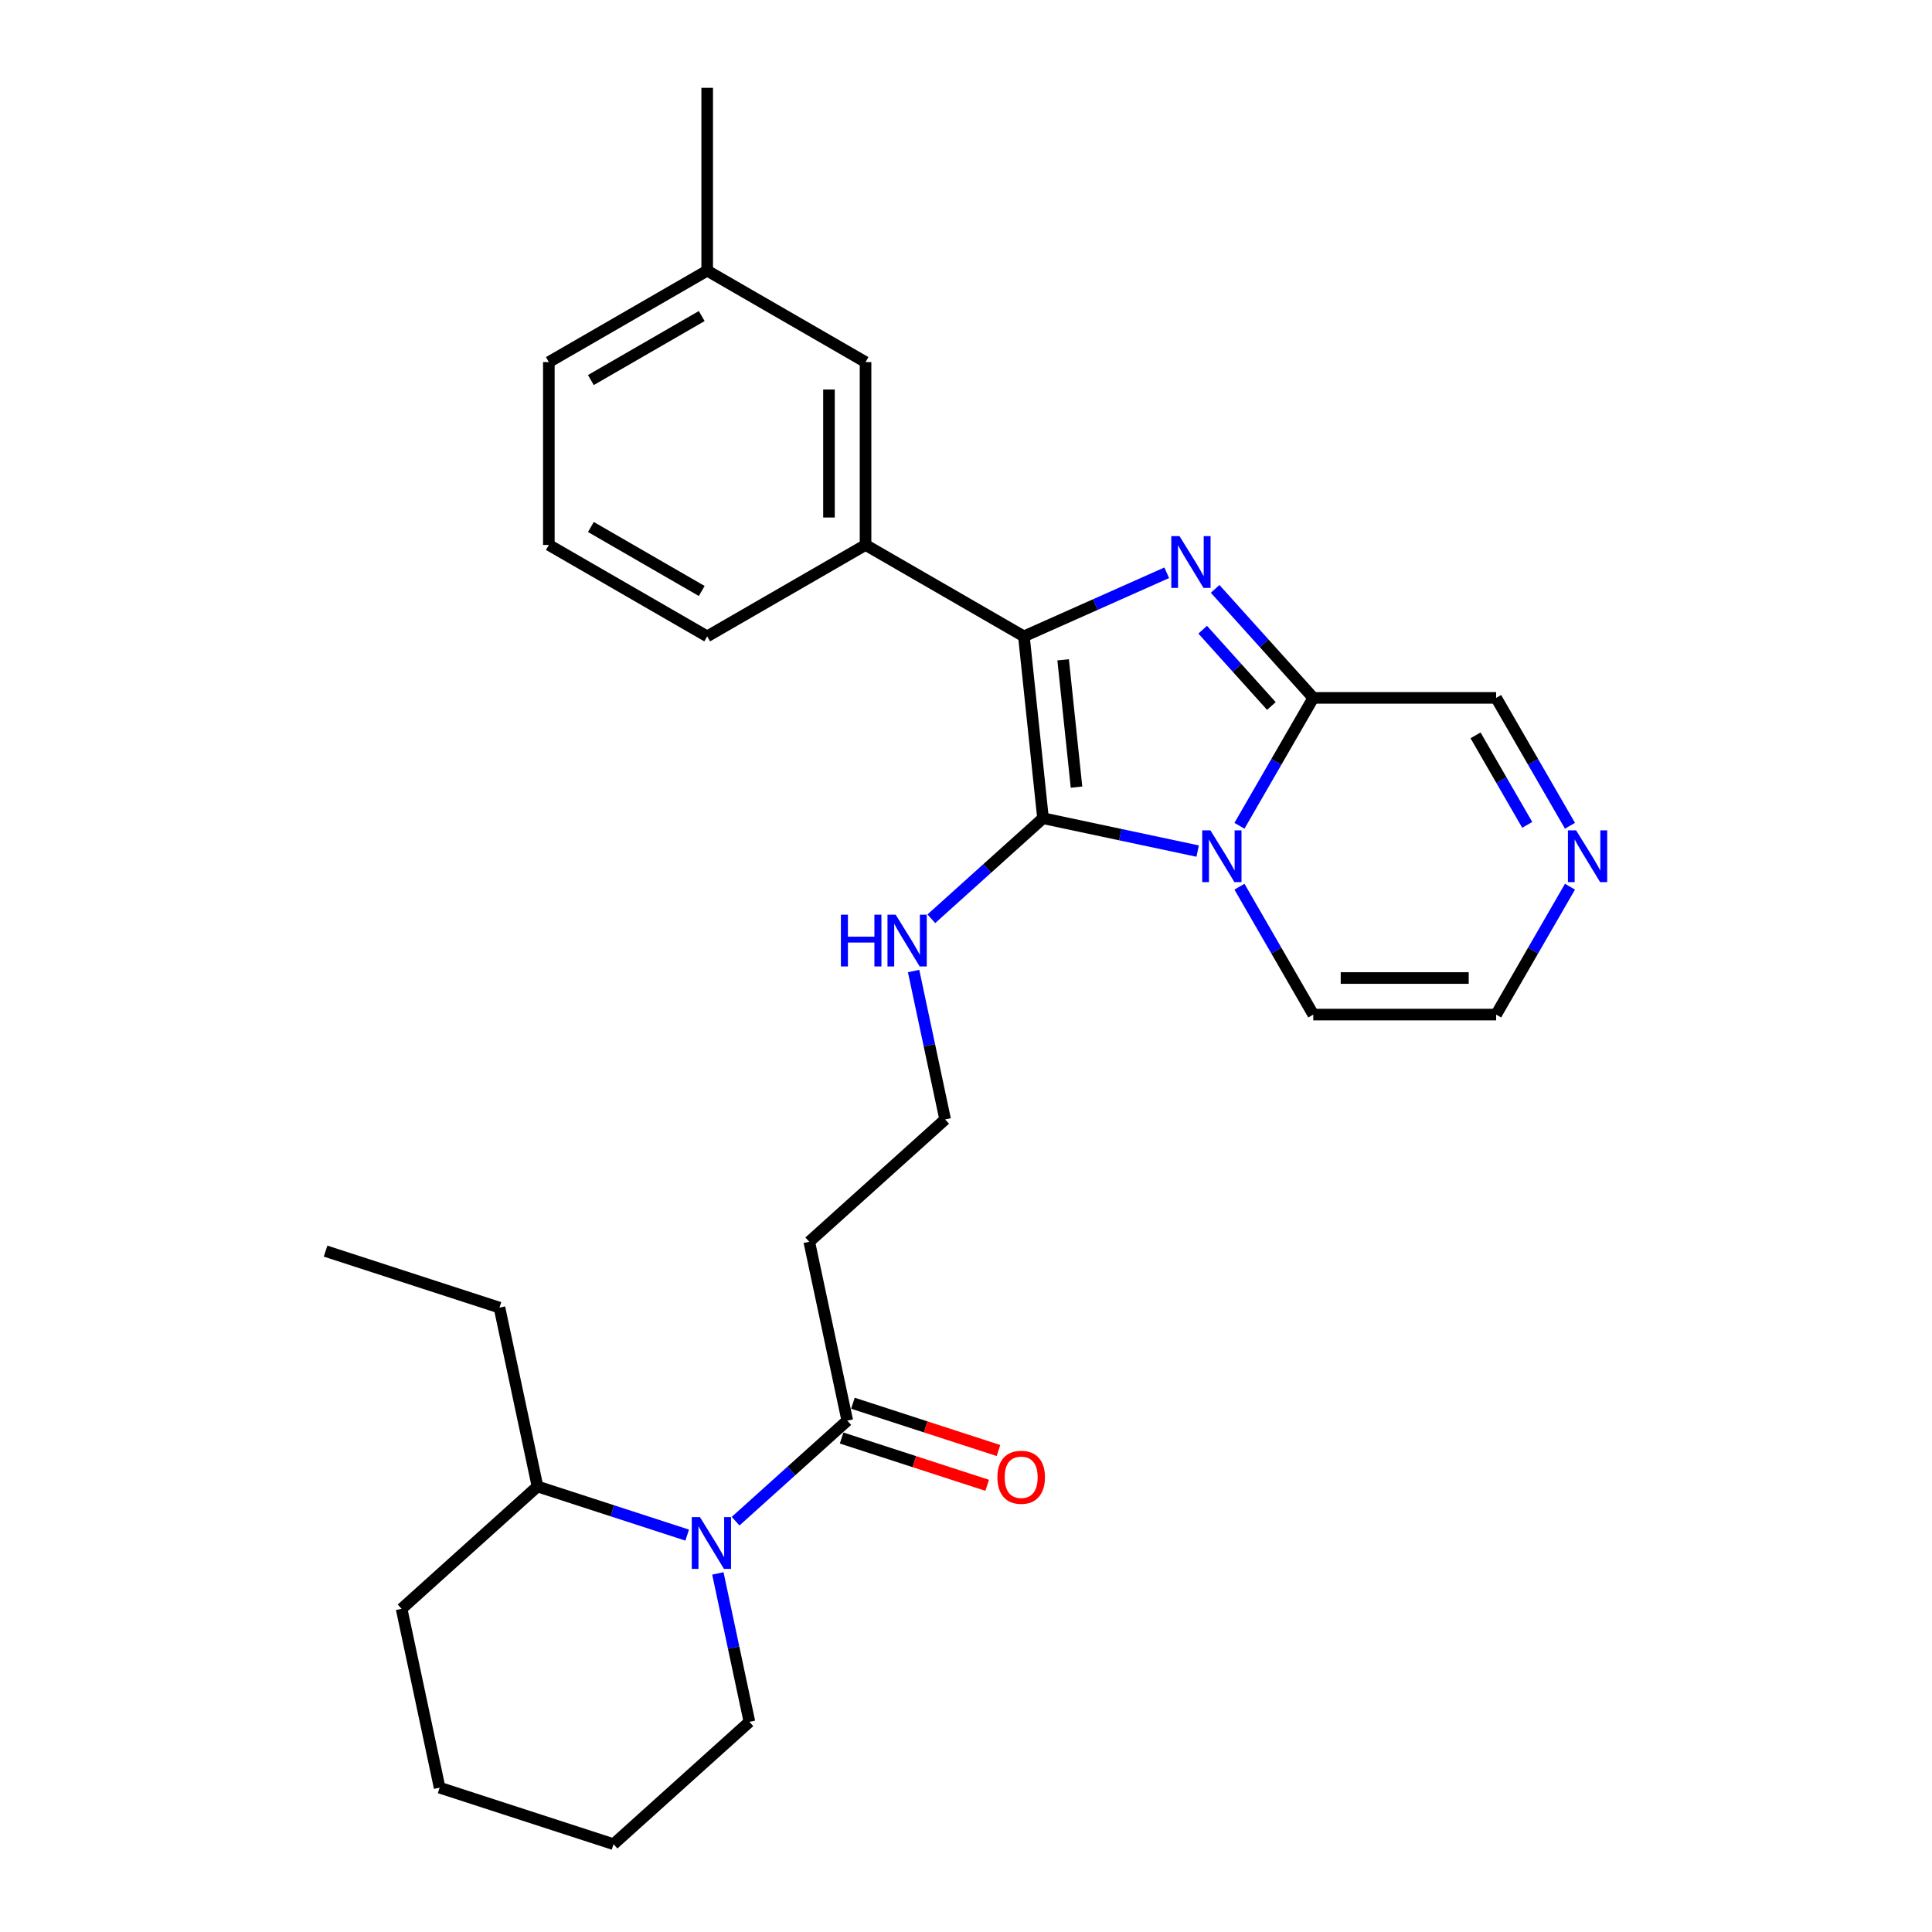 <?xml version='1.0' encoding='iso-8859-1'?>
<svg version='1.1' baseProfile='full'
              xmlns='http://www.w3.org/2000/svg'
                      xmlns:rdkit='http://www.rdkit.org/xml'
                      xmlns:xlink='http://www.w3.org/1999/xlink'
                  xml:space='preserve'
width='1000px' height='1000px' viewBox='0 0 1000 1000'>
<!-- END OF HEADER -->
<rect style='opacity:1.0;fill:#FFFFFF;stroke:none' width='1000' height='1000' x='0' y='0'> </rect>
<path class='bond-0' d='M 619.904,440.521 L 579.882,432.015' style='fill:none;fill-rule:evenodd;stroke:#0000FF;stroke-width:6px;stroke-linecap:butt;stroke-linejoin:miter;stroke-opacity:1' />
<path class='bond-0' d='M 579.882,432.015 L 539.86,423.508' style='fill:none;fill-rule:evenodd;stroke:#000000;stroke-width:6px;stroke-linecap:butt;stroke-linejoin:miter;stroke-opacity:1' />
<path class='bond-3' d='M 641.538,427.417 L 660.647,394.32' style='fill:none;fill-rule:evenodd;stroke:#0000FF;stroke-width:6px;stroke-linecap:butt;stroke-linejoin:miter;stroke-opacity:1' />
<path class='bond-3' d='M 660.647,394.32 L 679.756,361.222' style='fill:none;fill-rule:evenodd;stroke:#000000;stroke-width:6px;stroke-linecap:butt;stroke-linejoin:miter;stroke-opacity:1' />
<path class='bond-8' d='M 641.538,458.952 L 660.647,492.05' style='fill:none;fill-rule:evenodd;stroke:#0000FF;stroke-width:6px;stroke-linecap:butt;stroke-linejoin:miter;stroke-opacity:1' />
<path class='bond-8' d='M 660.647,492.05 L 679.756,525.148' style='fill:none;fill-rule:evenodd;stroke:#000000;stroke-width:6px;stroke-linecap:butt;stroke-linejoin:miter;stroke-opacity:1' />
<path class='bond-2' d='M 539.86,423.508 L 529.967,329.383' style='fill:none;fill-rule:evenodd;stroke:#000000;stroke-width:6px;stroke-linecap:butt;stroke-linejoin:miter;stroke-opacity:1' />
<path class='bond-2' d='M 557.201,407.41 L 550.276,341.523' style='fill:none;fill-rule:evenodd;stroke:#000000;stroke-width:6px;stroke-linecap:butt;stroke-linejoin:miter;stroke-opacity:1' />
<path class='bond-10' d='M 539.86,423.508 L 510.959,449.53' style='fill:none;fill-rule:evenodd;stroke:#000000;stroke-width:6px;stroke-linecap:butt;stroke-linejoin:miter;stroke-opacity:1' />
<path class='bond-10' d='M 510.959,449.53 L 482.057,475.553' style='fill:none;fill-rule:evenodd;stroke:#0000FF;stroke-width:6px;stroke-linecap:butt;stroke-linejoin:miter;stroke-opacity:1' />
<path class='bond-1' d='M 628.958,304.805 L 654.357,333.014' style='fill:none;fill-rule:evenodd;stroke:#0000FF;stroke-width:6px;stroke-linecap:butt;stroke-linejoin:miter;stroke-opacity:1' />
<path class='bond-1' d='M 654.357,333.014 L 679.756,361.222' style='fill:none;fill-rule:evenodd;stroke:#000000;stroke-width:6px;stroke-linecap:butt;stroke-linejoin:miter;stroke-opacity:1' />
<path class='bond-1' d='M 622.511,325.933 L 640.291,345.679' style='fill:none;fill-rule:evenodd;stroke:#0000FF;stroke-width:6px;stroke-linecap:butt;stroke-linejoin:miter;stroke-opacity:1' />
<path class='bond-1' d='M 640.291,345.679 L 658.07,365.425' style='fill:none;fill-rule:evenodd;stroke:#000000;stroke-width:6px;stroke-linecap:butt;stroke-linejoin:miter;stroke-opacity:1' />
<path class='bond-29' d='M 603.897,296.467 L 566.932,312.925' style='fill:none;fill-rule:evenodd;stroke:#0000FF;stroke-width:6px;stroke-linecap:butt;stroke-linejoin:miter;stroke-opacity:1' />
<path class='bond-29' d='M 566.932,312.925 L 529.967,329.383' style='fill:none;fill-rule:evenodd;stroke:#000000;stroke-width:6px;stroke-linecap:butt;stroke-linejoin:miter;stroke-opacity:1' />
<path class='bond-6' d='M 529.967,329.383 L 448.004,282.062' style='fill:none;fill-rule:evenodd;stroke:#000000;stroke-width:6px;stroke-linecap:butt;stroke-linejoin:miter;stroke-opacity:1' />
<path class='bond-9' d='M 679.756,361.222 L 774.399,361.222' style='fill:none;fill-rule:evenodd;stroke:#000000;stroke-width:6px;stroke-linecap:butt;stroke-linejoin:miter;stroke-opacity:1' />
<path class='bond-4' d='M 380.745,787.36 L 409.647,761.337' style='fill:none;fill-rule:evenodd;stroke:#0000FF;stroke-width:6px;stroke-linecap:butt;stroke-linejoin:miter;stroke-opacity:1' />
<path class='bond-4' d='M 409.647,761.337 L 438.548,735.314' style='fill:none;fill-rule:evenodd;stroke:#000000;stroke-width:6px;stroke-linecap:butt;stroke-linejoin:miter;stroke-opacity:1' />
<path class='bond-14' d='M 355.684,794.571 L 316.944,781.983' style='fill:none;fill-rule:evenodd;stroke:#0000FF;stroke-width:6px;stroke-linecap:butt;stroke-linejoin:miter;stroke-opacity:1' />
<path class='bond-14' d='M 316.944,781.983 L 278.204,769.396' style='fill:none;fill-rule:evenodd;stroke:#000000;stroke-width:6px;stroke-linecap:butt;stroke-linejoin:miter;stroke-opacity:1' />
<path class='bond-18' d='M 371.566,814.41 L 379.729,852.813' style='fill:none;fill-rule:evenodd;stroke:#0000FF;stroke-width:6px;stroke-linecap:butt;stroke-linejoin:miter;stroke-opacity:1' />
<path class='bond-18' d='M 379.729,852.813 L 387.892,891.217' style='fill:none;fill-rule:evenodd;stroke:#000000;stroke-width:6px;stroke-linecap:butt;stroke-linejoin:miter;stroke-opacity:1' />
<path class='bond-5' d='M 438.548,735.314 L 418.871,642.739' style='fill:none;fill-rule:evenodd;stroke:#000000;stroke-width:6px;stroke-linecap:butt;stroke-linejoin:miter;stroke-opacity:1' />
<path class='bond-15' d='M 435.623,744.315 L 473.294,756.555' style='fill:none;fill-rule:evenodd;stroke:#000000;stroke-width:6px;stroke-linecap:butt;stroke-linejoin:miter;stroke-opacity:1' />
<path class='bond-15' d='M 473.294,756.555 L 510.964,768.795' style='fill:none;fill-rule:evenodd;stroke:#FF0000;stroke-width:6px;stroke-linecap:butt;stroke-linejoin:miter;stroke-opacity:1' />
<path class='bond-15' d='M 441.473,726.313 L 479.143,738.553' style='fill:none;fill-rule:evenodd;stroke:#000000;stroke-width:6px;stroke-linecap:butt;stroke-linejoin:miter;stroke-opacity:1' />
<path class='bond-15' d='M 479.143,738.553 L 516.814,750.793' style='fill:none;fill-rule:evenodd;stroke:#FF0000;stroke-width:6px;stroke-linecap:butt;stroke-linejoin:miter;stroke-opacity:1' />
<path class='bond-13' d='M 448.004,282.062 L 448.004,187.419' style='fill:none;fill-rule:evenodd;stroke:#000000;stroke-width:6px;stroke-linecap:butt;stroke-linejoin:miter;stroke-opacity:1' />
<path class='bond-13' d='M 429.075,267.865 L 429.075,201.615' style='fill:none;fill-rule:evenodd;stroke:#000000;stroke-width:6px;stroke-linecap:butt;stroke-linejoin:miter;stroke-opacity:1' />
<path class='bond-19' d='M 448.004,282.062 L 366.041,329.383' style='fill:none;fill-rule:evenodd;stroke:#000000;stroke-width:6px;stroke-linecap:butt;stroke-linejoin:miter;stroke-opacity:1' />
<path class='bond-7' d='M 812.617,458.952 L 793.508,492.05' style='fill:none;fill-rule:evenodd;stroke:#0000FF;stroke-width:6px;stroke-linecap:butt;stroke-linejoin:miter;stroke-opacity:1' />
<path class='bond-7' d='M 793.508,492.05 L 774.399,525.148' style='fill:none;fill-rule:evenodd;stroke:#000000;stroke-width:6px;stroke-linecap:butt;stroke-linejoin:miter;stroke-opacity:1' />
<path class='bond-28' d='M 812.617,427.417 L 793.508,394.32' style='fill:none;fill-rule:evenodd;stroke:#0000FF;stroke-width:6px;stroke-linecap:butt;stroke-linejoin:miter;stroke-opacity:1' />
<path class='bond-28' d='M 793.508,394.32 L 774.399,361.222' style='fill:none;fill-rule:evenodd;stroke:#000000;stroke-width:6px;stroke-linecap:butt;stroke-linejoin:miter;stroke-opacity:1' />
<path class='bond-28' d='M 790.492,426.952 L 777.115,403.784' style='fill:none;fill-rule:evenodd;stroke:#0000FF;stroke-width:6px;stroke-linecap:butt;stroke-linejoin:miter;stroke-opacity:1' />
<path class='bond-28' d='M 777.115,403.784 L 763.739,380.615' style='fill:none;fill-rule:evenodd;stroke:#000000;stroke-width:6px;stroke-linecap:butt;stroke-linejoin:miter;stroke-opacity:1' />
<path class='bond-11' d='M 679.756,525.148 L 774.399,525.148' style='fill:none;fill-rule:evenodd;stroke:#000000;stroke-width:6px;stroke-linecap:butt;stroke-linejoin:miter;stroke-opacity:1' />
<path class='bond-11' d='M 693.953,506.219 L 760.203,506.219' style='fill:none;fill-rule:evenodd;stroke:#000000;stroke-width:6px;stroke-linecap:butt;stroke-linejoin:miter;stroke-opacity:1' />
<path class='bond-16' d='M 472.878,502.604 L 481.041,541.007' style='fill:none;fill-rule:evenodd;stroke:#0000FF;stroke-width:6px;stroke-linecap:butt;stroke-linejoin:miter;stroke-opacity:1' />
<path class='bond-16' d='M 481.041,541.007 L 489.204,579.411' style='fill:none;fill-rule:evenodd;stroke:#000000;stroke-width:6px;stroke-linecap:butt;stroke-linejoin:miter;stroke-opacity:1' />
<path class='bond-12' d='M 418.871,642.739 L 489.204,579.411' style='fill:none;fill-rule:evenodd;stroke:#000000;stroke-width:6px;stroke-linecap:butt;stroke-linejoin:miter;stroke-opacity:1' />
<path class='bond-17' d='M 448.004,187.419 L 366.041,140.097' style='fill:none;fill-rule:evenodd;stroke:#000000;stroke-width:6px;stroke-linecap:butt;stroke-linejoin:miter;stroke-opacity:1' />
<path class='bond-21' d='M 278.204,769.396 L 258.527,676.821' style='fill:none;fill-rule:evenodd;stroke:#000000;stroke-width:6px;stroke-linecap:butt;stroke-linejoin:miter;stroke-opacity:1' />
<path class='bond-22' d='M 278.204,769.396 L 207.871,832.724' style='fill:none;fill-rule:evenodd;stroke:#000000;stroke-width:6px;stroke-linecap:butt;stroke-linejoin:miter;stroke-opacity:1' />
<path class='bond-24' d='M 366.041,140.097 L 366.041,45.455' style='fill:none;fill-rule:evenodd;stroke:#000000;stroke-width:6px;stroke-linecap:butt;stroke-linejoin:miter;stroke-opacity:1' />
<path class='bond-30' d='M 366.041,140.097 L 284.078,187.419' style='fill:none;fill-rule:evenodd;stroke:#000000;stroke-width:6px;stroke-linecap:butt;stroke-linejoin:miter;stroke-opacity:1' />
<path class='bond-30' d='M 363.211,163.588 L 305.837,196.713' style='fill:none;fill-rule:evenodd;stroke:#000000;stroke-width:6px;stroke-linecap:butt;stroke-linejoin:miter;stroke-opacity:1' />
<path class='bond-25' d='M 387.892,891.217 L 317.559,954.545' style='fill:none;fill-rule:evenodd;stroke:#000000;stroke-width:6px;stroke-linecap:butt;stroke-linejoin:miter;stroke-opacity:1' />
<path class='bond-20' d='M 366.041,329.383 L 284.078,282.062' style='fill:none;fill-rule:evenodd;stroke:#000000;stroke-width:6px;stroke-linecap:butt;stroke-linejoin:miter;stroke-opacity:1' />
<path class='bond-20' d='M 363.211,305.892 L 305.837,272.767' style='fill:none;fill-rule:evenodd;stroke:#000000;stroke-width:6px;stroke-linecap:butt;stroke-linejoin:miter;stroke-opacity:1' />
<path class='bond-23' d='M 284.078,282.062 L 284.078,187.419' style='fill:none;fill-rule:evenodd;stroke:#000000;stroke-width:6px;stroke-linecap:butt;stroke-linejoin:miter;stroke-opacity:1' />
<path class='bond-26' d='M 258.527,676.821 L 168.516,647.575' style='fill:none;fill-rule:evenodd;stroke:#000000;stroke-width:6px;stroke-linecap:butt;stroke-linejoin:miter;stroke-opacity:1' />
<path class='bond-31' d='M 207.871,832.724 L 227.548,925.299' style='fill:none;fill-rule:evenodd;stroke:#000000;stroke-width:6px;stroke-linecap:butt;stroke-linejoin:miter;stroke-opacity:1' />
<path class='bond-27' d='M 317.559,954.545 L 227.548,925.299' style='fill:none;fill-rule:evenodd;stroke:#000000;stroke-width:6px;stroke-linecap:butt;stroke-linejoin:miter;stroke-opacity:1' />
<path  class='atom-0' d='M 626.51 429.784
L 635.293 443.98
Q 636.164 445.381, 637.564 447.917
Q 638.965 450.454, 639.041 450.605
L 639.041 429.784
L 642.599 429.784
L 642.599 456.586
L 638.927 456.586
L 629.501 441.065
Q 628.403 439.248, 627.229 437.166
Q 626.094 435.084, 625.753 434.44
L 625.753 456.586
L 622.27 456.586
L 622.27 429.784
L 626.51 429.784
' fill='#0000FF'/>
<path  class='atom-2' d='M 610.503 277.487
L 619.286 291.683
Q 620.157 293.084, 621.557 295.621
Q 622.958 298.157, 623.034 298.308
L 623.034 277.487
L 626.592 277.487
L 626.592 304.29
L 622.92 304.29
L 613.494 288.768
Q 612.396 286.951, 611.222 284.869
Q 610.087 282.787, 609.746 282.143
L 609.746 304.29
L 606.263 304.29
L 606.263 277.487
L 610.503 277.487
' fill='#0000FF'/>
<path  class='atom-5' d='M 362.29 785.241
L 371.073 799.437
Q 371.944 800.838, 373.344 803.374
Q 374.745 805.911, 374.821 806.062
L 374.821 785.241
L 378.379 785.241
L 378.379 812.044
L 374.707 812.044
L 365.281 796.522
Q 364.183 794.705, 363.009 792.623
Q 361.874 790.541, 361.533 789.897
L 361.533 812.044
L 358.05 812.044
L 358.05 785.241
L 362.29 785.241
' fill='#0000FF'/>
<path  class='atom-8' d='M 815.796 429.784
L 824.579 443.98
Q 825.449 445.381, 826.85 447.917
Q 828.251 450.454, 828.327 450.605
L 828.327 429.784
L 831.885 429.784
L 831.885 456.586
L 828.213 456.586
L 818.787 441.065
Q 817.689 439.248, 816.515 437.166
Q 815.379 435.084, 815.039 434.44
L 815.039 456.586
L 811.556 456.586
L 811.556 429.784
L 815.796 429.784
' fill='#0000FF'/>
<path  class='atom-11' d='M 435.247 473.435
L 438.881 473.435
L 438.881 484.83
L 452.586 484.83
L 452.586 473.435
L 456.22 473.435
L 456.22 500.237
L 452.586 500.237
L 452.586 487.858
L 438.881 487.858
L 438.881 500.237
L 435.247 500.237
L 435.247 473.435
' fill='#0000FF'/>
<path  class='atom-11' d='M 463.602 473.435
L 472.385 487.631
Q 473.256 489.032, 474.656 491.568
Q 476.057 494.105, 476.133 494.256
L 476.133 473.435
L 479.691 473.435
L 479.691 500.237
L 476.019 500.237
L 466.593 484.716
Q 465.495 482.899, 464.321 480.817
Q 463.186 478.735, 462.845 478.091
L 462.845 500.237
L 459.362 500.237
L 459.362 473.435
L 463.602 473.435
' fill='#0000FF'/>
<path  class='atom-16' d='M 516.255 764.636
Q 516.255 758.2, 519.435 754.604
Q 522.615 751.007, 528.559 751.007
Q 534.502 751.007, 537.682 754.604
Q 540.862 758.2, 540.862 764.636
Q 540.862 771.147, 537.644 774.857
Q 534.427 778.529, 528.559 778.529
Q 522.653 778.529, 519.435 774.857
Q 516.255 771.185, 516.255 764.636
M 528.559 775.501
Q 532.647 775.501, 534.843 772.775
Q 537.077 770.012, 537.077 764.636
Q 537.077 759.374, 534.843 756.724
Q 532.647 754.036, 528.559 754.036
Q 524.47 754.036, 522.237 756.686
Q 520.041 759.336, 520.041 764.636
Q 520.041 770.049, 522.237 772.775
Q 524.47 775.501, 528.559 775.501
' fill='#FF0000'/>
</svg>
